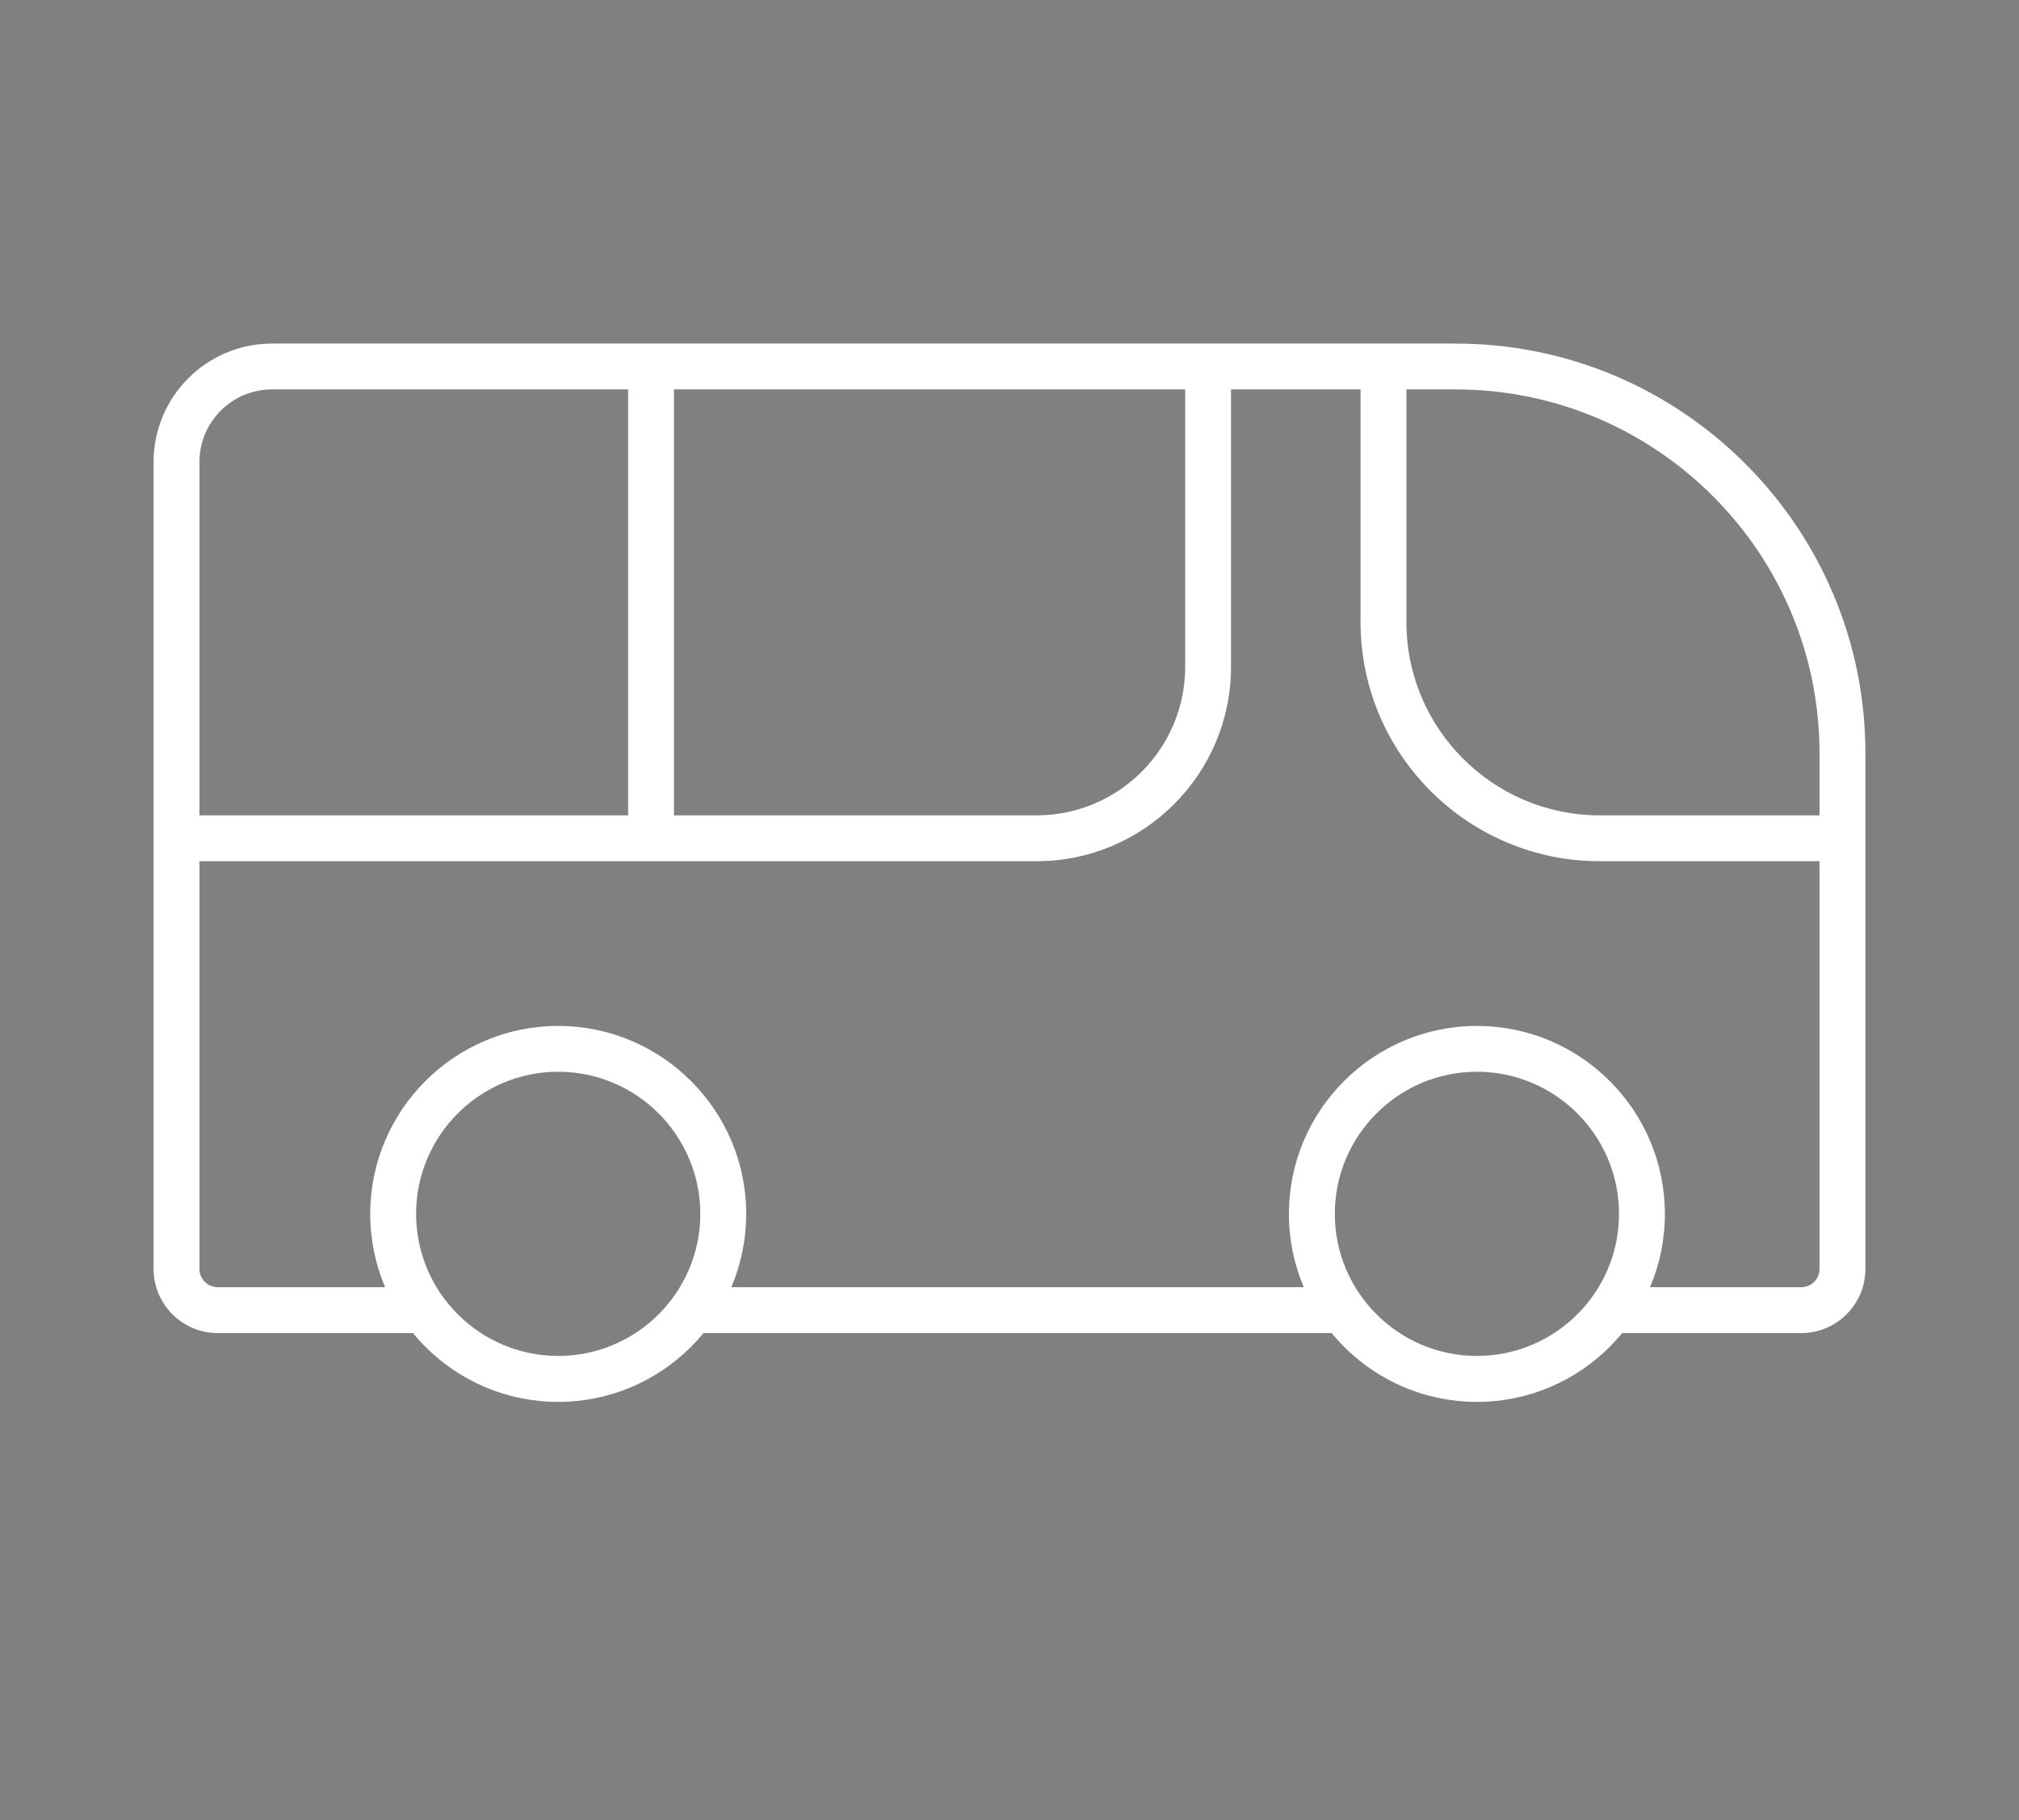 <?xml version="1.0" encoding="utf-8"?>
<!-- Generator: Adobe Illustrator 16.0.0, SVG Export Plug-In . SVG Version: 6.00 Build 0)  -->
<!DOCTYPE svg PUBLIC "-//W3C//DTD SVG 1.1//EN" "http://www.w3.org/Graphics/SVG/1.1/DTD/svg11.dtd">
<svg version="1.1" id="Calque_1" xmlns="http://www.w3.org/2000/svg" xmlns:xlink="http://www.w3.org/1999/xlink" x="0px" y="0px"
	 width="56px" height="50.5px" viewBox="0 0 56 50.5" enable-background="new 0 0 56 50.5" xml:space="preserve">
<rect x="0" y="0" width="56" height="50.5" fill="#808080" stroke="none"/>
<g>
	<g>
		<g>
			<path fill="#231F20" d="M92.42,95.346h-3.392c-2.159,0-3.915-1.756-3.915-3.915c0-2.156,1.756-3.912,3.915-3.912h3.392
				c0.288,0,0.522,0.233,0.522,0.522v6.782c0,0.14-0.056,0.271-0.153,0.371C92.692,95.292,92.559,95.346,92.42,95.346z
				 M89.028,88.563c-1.582,0-2.87,1.285-2.87,2.867c0,1.583,1.288,2.87,2.87,2.87h2.869v-5.737H89.028z"/>
		</g>
		<g>
			<g>
				<path fill="#231F20" d="M95.45,89.955h-3.03c-0.288,0-0.522-0.234-0.522-0.522c0-0.289,0.234-0.522,0.522-0.522h3.03
					c0.289,0,0.522,0.233,0.522,0.522C95.973,89.721,95.739,89.955,95.45,89.955z"/>
			</g>
			<g>
				<path fill="#231F20" d="M95.45,93.954h-3.03c-0.288,0-0.522-0.233-0.522-0.522c0-0.29,0.234-0.524,0.522-0.524h3.03
					c0.289,0,0.522,0.234,0.522,0.524C95.973,93.721,95.739,93.954,95.45,93.954z"/>
			</g>
		</g>
	</g>
	<g>
		<g>
			<path fill="#231F20" d="M69.391,87.373c-5.068,0-9.193-4.123-9.193-9.193c0-5.068,4.125-9.194,9.193-9.194
				c5.07,0,9.193,4.126,9.193,9.194C78.584,83.25,74.461,87.373,69.391,87.373z M69.391,70.03c-4.492,0-8.148,3.656-8.148,8.149
				s3.656,8.148,8.148,8.148c4.493,0,8.148-3.655,8.148-8.148S73.884,70.03,69.391,70.03z"/>
		</g>
		<g>
			<path fill="#231F20" d="M102.176,87.373c-5.069,0-9.193-4.123-9.193-9.193c0-5.068,4.124-9.194,9.193-9.194
				s9.194,4.126,9.194,9.194C111.37,83.25,107.245,87.373,102.176,87.373z M102.176,70.03c-4.492,0-8.147,3.656-8.147,8.149
				s3.655,8.148,8.147,8.148c4.493,0,8.149-3.655,8.149-8.148S106.669,70.03,102.176,70.03z"/>
		</g>
		<g>
			<path fill="#231F20" d="M84.03,78.951H69.389c-0.187,0-0.359-0.1-0.453-0.263c-0.093-0.16-0.093-0.359,0-0.522L73.654,70
				l4.711-8.16c0.093-0.162,0.266-0.261,0.453-0.261c0.186,0,0.359,0.099,0.453,0.261l7.547,13.074
				c0.146,0.25,0.059,0.57-0.19,0.714c-0.251,0.145-0.57,0.059-0.715-0.191l-7.095-12.29l-4.258,7.376l-4.267,7.384H84.03
				c0.288,0,0.522,0.234,0.522,0.522S84.318,78.951,84.03,78.951z"/>
		</g>
		<g>
			<path fill="#231F20" d="M88.247,76.09c-0.089,0-0.179-0.022-0.262-0.069c-0.249-0.146-0.335-0.464-0.19-0.714l7.774-13.467
				c0.146-0.248,0.464-0.336,0.715-0.19c0.249,0.144,0.335,0.464,0.19,0.714L88.7,75.829C88.603,75.996,88.427,76.09,88.247,76.09z"
				/>
		</g>
		<g>
			<path fill="#231F20" d="M82.406,57.098h-7.18c-0.289,0-0.523-0.233-0.523-0.521c0-0.289,0.234-0.523,0.523-0.523h7.18
				c0.287,0,0.521,0.234,0.521,0.523C82.928,56.864,82.693,57.098,82.406,57.098z"/>
		</g>
		<g>
			<path fill="#231F20" d="M78.816,62.623c-0.289,0-0.523-0.234-0.523-0.522v-5.524c0-0.289,0.234-0.523,0.523-0.523
				c0.287,0,0.521,0.234,0.521,0.523v5.524C79.338,62.389,79.104,62.623,78.816,62.623z"/>
		</g>
		<g>
			<path fill="#231F20" d="M96.025,61.898H78.816c-0.289,0-0.523-0.233-0.523-0.521c0-0.289,0.234-0.523,0.523-0.523h17.209
				c0.288,0,0.522,0.234,0.522,0.523C96.548,61.665,96.313,61.898,96.025,61.898z"/>
		</g>
		<g>
			<path fill="#231F20" d="M86.777,81.253c-1.828,0-3.314-1.487-3.314-3.314s1.486-3.314,3.314-3.314s3.314,1.487,3.314,3.314
				S88.605,81.253,86.777,81.253z M86.777,75.669c-1.252,0-2.27,1.019-2.27,2.27s1.018,2.27,2.27,2.27s2.27-1.019,2.27-2.27
				S88.029,75.669,86.777,75.669z"/>
		</g>
		<g>
			<path fill="#231F20" d="M102.176,78.262c-0.208,0-0.405-0.126-0.485-0.332l-6.154-15.637c-0.023-0.061-0.036-0.125-0.036-0.191
				l0.001-5.869c0-0.096-0.036-0.187-0.104-0.254c-0.067-0.066-0.157-0.105-0.254-0.105h-3.968c-0.289,0-0.522-0.234-0.522-0.521
				c0-0.29,0.233-0.523,0.522-0.523h3.968c0.375,0,0.729,0.146,0.993,0.411c0.266,0.266,0.412,0.618,0.412,0.993l-0.003,5.771
				l6.118,15.543c0.104,0.27-0.026,0.572-0.295,0.679C102.305,78.249,102.24,78.262,102.176,78.262z"/>
		</g>
	</g>
	<g>
		<path fill="#231F20" d="M85.636,91.953h-4.498c-1.568,0-2.845-1.274-2.845-2.844c0-1.21,0.767-2.289,1.906-2.684
			c1.535-0.533,4.216-1.761,4.939-4.018c0.087-0.272,0.382-0.425,0.656-0.338c0.275,0.089,0.426,0.384,0.338,0.657
			c-0.818,2.556-3.49,3.958-5.592,4.685c-0.719,0.249-1.203,0.932-1.203,1.697c0,0.993,0.808,1.799,1.8,1.799h4.498
			c0.288,0,0.522,0.234,0.522,0.522C86.158,91.72,85.924,91.953,85.636,91.953z"/>
	</g>
</g>
<g>
	<g>
		<g>
			<rect x="19.195" y="35.709" fill="#FFFFFF" width="18.053" height="1.273"/>
		</g>
		<g>
			<path fill="#FFFFFF" d="M49.961,36.982H44.68v-1.273h5.281c0.279,0,0.506-0.227,0.506-0.506V20.895
				c0-5.564-4.525-10.092-10.091-10.092H7.544c-1.109,0-2.012,0.902-2.012,2.012v22.388c0,0.279,0.228,0.506,0.508,0.506h5.723
				v1.273H6.04c-0.981,0-1.78-0.799-1.78-1.779V12.815c0-1.811,1.473-3.284,3.284-3.284h32.832c6.267,0,11.364,5.098,11.364,11.364
				v14.308C51.74,36.184,50.941,36.982,49.961,36.982z"/>
		</g>
		<g>
			<path fill="#FFFFFF" d="M15.482,38.891c-2.875,0-5.213-2.34-5.213-5.215s2.339-5.215,5.213-5.215c2.875,0,5.215,2.34,5.215,5.215
				S18.358,38.891,15.482,38.891z M15.482,29.732c-2.173,0-3.941,1.77-3.941,3.943s1.768,3.941,3.941,3.941
				c2.174,0,3.942-1.768,3.942-3.941S17.657,29.732,15.482,29.732z"/>
		</g>
		<g>
			<path fill="#FFFFFF" d="M40.965,38.891c-2.875,0-5.215-2.34-5.215-5.215s2.34-5.215,5.215-5.215s5.213,2.34,5.213,5.215
				S43.84,38.891,40.965,38.891z M40.965,29.732c-2.174,0-3.942,1.77-3.942,3.943s1.769,3.941,3.942,3.941s3.941-1.768,3.941-3.941
				S43.139,29.732,40.965,29.732z"/>
		</g>
		<g>
			<path fill="#FFFFFF" d="M28.752,23.891H4.896v-1.272h23.856c2.271,0,4.121-1.848,4.121-4.12v-8.333h1.271v8.333
				C34.145,21.473,31.726,23.891,28.752,23.891z"/>
		</g>
		<g>
			<rect x="17.422" y="10.166" fill="#FFFFFF" width="1.272" height="13.09"/>
		</g>
		<g>
			<path fill="#FFFFFF" d="M51.105,23.891h-6.736c-3.656,0-6.632-2.975-6.632-6.632v-7.094h1.272v7.094
				c0,2.955,2.404,5.36,5.359,5.36h6.736V23.891z"/>
		</g>
	</g>
</g>
<g>
	<g>
		
			<line fill="none" stroke="#000000" stroke-linecap="round" stroke-linejoin="round" stroke-miterlimit="10" x1="87.744" y1="1.44" x2="90.018" y2="4.631"/>
		
			<line fill="none" stroke="#000000" stroke-linecap="round" stroke-linejoin="round" stroke-miterlimit="10" x1="95.719" y1="1.44" x2="93.445" y2="4.631"/>
	</g>
	<polygon fill="none" stroke="#000000" stroke-linecap="round" stroke-linejoin="round" stroke-miterlimit="10" points="
		93.478,9.531 89.983,9.531 88.826,4.789 94.637,4.789 	"/>
	<path fill="none" stroke="#000000" stroke-linecap="round" stroke-linejoin="round" stroke-miterlimit="10" d="M89.831,14.504
		c0.317,0.751,1.061,1.278,1.927,1.278c1.157,0,2.094-0.937,2.094-2.093c0-1.156-0.937-2.092-2.094-2.092v0.001V9.541"/>
	<polyline fill="none" stroke="#000000" stroke-linecap="round" stroke-linejoin="round" stroke-miterlimit="10" points="
		103.475,24.381 92.134,15.858 80.794,24.381 	"/>
	
		<rect x="75.025" y="24.622" fill="none" stroke="#000000" stroke-linecap="round" stroke-linejoin="round" stroke-miterlimit="10" width="34.219" height="18.18"/>
	<g>
		<polyline fill="none" stroke="#000000" stroke-linecap="round" stroke-linejoin="round" stroke-miterlimit="10" points="
			78.625,39.966 78.625,26.958 81.794,26.958 81.794,39.966 		"/>
		<polyline fill="none" stroke="#000000" stroke-linecap="round" stroke-linejoin="round" stroke-miterlimit="10" points="
			86.575,39.966 86.575,26.958 89.744,26.958 89.744,39.966 		"/>
		<polyline fill="none" stroke="#000000" stroke-linecap="round" stroke-linejoin="round" stroke-miterlimit="10" points="
			94.524,39.966 94.524,26.958 97.693,26.958 97.693,39.966 		"/>
		<polyline fill="none" stroke="#000000" stroke-linecap="round" stroke-linejoin="round" stroke-miterlimit="10" points="
			102.475,39.966 102.475,26.958 105.644,26.958 105.644,39.966 		"/>
	</g>
</g>
</svg>
